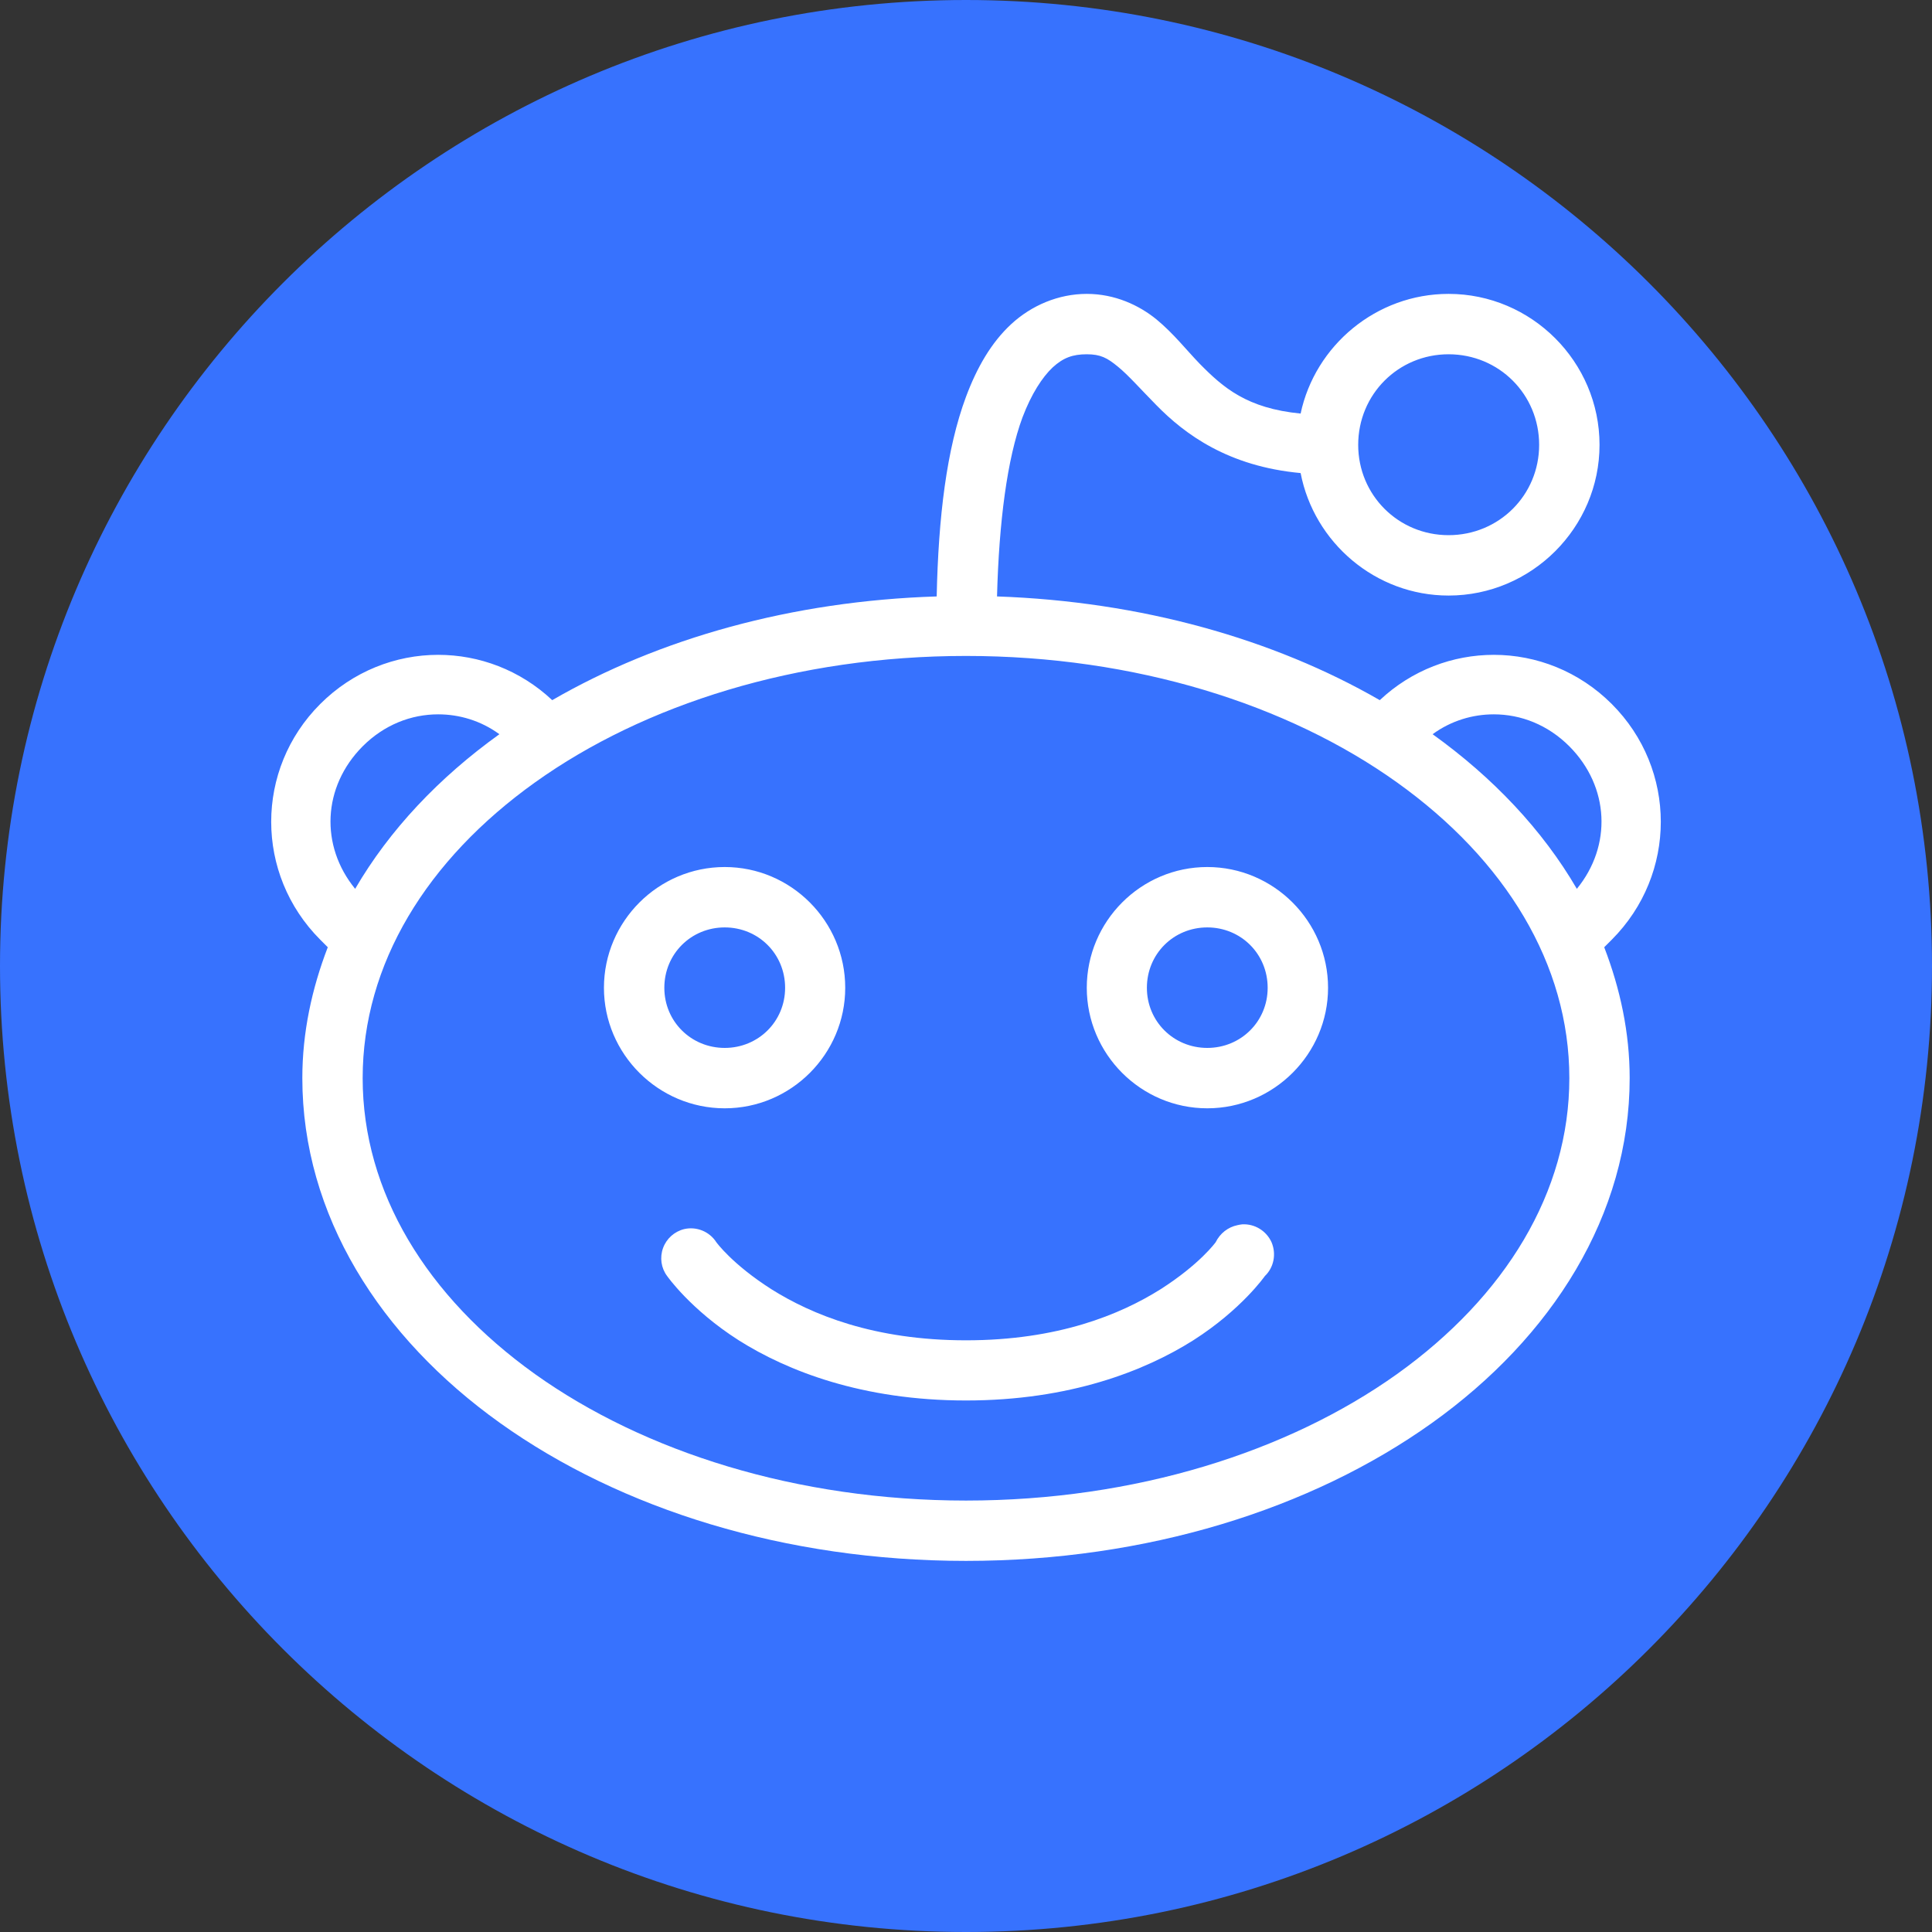 <?xml version="1.0" encoding="UTF-8"?>
<svg xmlns="http://www.w3.org/2000/svg" xmlns:xlink="http://www.w3.org/1999/xlink" viewBox="0 0 35 35" width="35px" height="35px">
<rect x="0" y="0" width="35" height="35" fill="#333333" stroke="none"/>
<g id="surface274400348">
<path style=" stroke:none;fill-rule:nonzero;fill:rgb(21.569%,44.706%,99.608%);fill-opacity:1;" d="M 17.5 35 C 7.836 35 0 27.164 0 17.5 C 0 7.836 7.836 0 17.5 0 C 27.164 0 35 7.836 35 17.5 C 35 27.164 27.164 35 17.5 35 Z M 17.5 35 "/>
<path style=" stroke:none;fill-rule:nonzero;fill:rgb(100%,100%,100%);fill-opacity:1;" d="M 19.688 5.324 C 19.172 5.324 18.684 5.535 18.32 5.871 C 17.957 6.207 17.699 6.656 17.5 7.188 C 17.148 8.133 17 9.367 16.969 10.805 C 14.348 10.887 11.938 11.566 10.004 12.684 C 9.422 12.137 8.68 11.863 7.938 11.863 C 7.168 11.863 6.395 12.16 5.801 12.754 C 4.617 13.938 4.617 15.836 5.801 17.023 L 5.938 17.16 C 5.648 17.914 5.477 18.707 5.477 19.531 C 5.477 22.008 6.879 24.223 9.062 25.781 C 11.246 27.34 14.227 28.277 17.5 28.277 C 20.773 28.277 23.754 27.34 25.938 25.781 C 28.121 24.223 29.523 22.008 29.523 19.531 C 29.523 18.707 29.352 17.914 29.062 17.16 L 29.199 17.023 C 30.383 15.836 30.383 13.938 29.199 12.754 C 28.605 12.16 27.832 11.863 27.062 11.863 C 26.32 11.863 25.578 12.137 24.996 12.684 C 23.07 11.574 20.668 10.895 18.062 10.805 C 18.098 9.449 18.246 8.312 18.523 7.562 C 18.684 7.137 18.883 6.832 19.07 6.656 C 19.262 6.48 19.434 6.418 19.688 6.418 C 19.938 6.418 20.059 6.484 20.25 6.641 C 20.438 6.793 20.66 7.047 20.949 7.34 C 21.465 7.867 22.25 8.449 23.562 8.57 C 23.805 9.828 24.918 10.789 26.242 10.789 C 27.746 10.789 28.977 9.559 28.977 8.059 C 28.977 6.555 27.746 5.324 26.242 5.324 C 24.934 5.324 23.824 6.258 23.562 7.492 C 22.59 7.398 22.16 7.023 21.734 6.59 C 21.488 6.336 21.262 6.043 20.949 5.785 C 20.637 5.531 20.199 5.324 19.688 5.324 Z M 26.242 6.418 C 27.156 6.418 27.883 7.145 27.883 8.059 C 27.883 8.969 27.156 9.695 26.242 9.695 C 25.332 9.695 24.605 8.969 24.605 8.059 C 24.605 7.145 25.332 6.418 26.242 6.418 Z M 17.5 11.883 C 20.566 11.883 23.332 12.762 25.305 14.172 C 27.273 15.578 28.43 17.469 28.43 19.531 C 28.43 21.594 27.273 23.488 25.305 24.895 C 23.332 26.301 20.566 27.184 17.5 27.184 C 14.434 27.184 11.668 26.301 9.695 24.895 C 7.727 23.488 6.57 21.594 6.57 19.531 C 6.57 17.469 7.727 15.578 9.695 14.172 C 11.668 12.762 14.434 11.883 17.5 11.883 Z M 7.938 12.941 C 8.32 12.941 8.711 13.055 9.047 13.301 C 7.953 14.086 7.055 15.035 6.434 16.102 C 5.797 15.324 5.84 14.254 6.57 13.52 C 6.961 13.129 7.449 12.941 7.938 12.941 Z M 27.062 12.941 C 27.551 12.941 28.039 13.129 28.43 13.52 C 29.16 14.254 29.203 15.324 28.566 16.102 C 27.945 15.035 27.047 14.086 25.953 13.301 C 26.289 13.055 26.68 12.941 27.062 12.941 Z M 13.129 15.707 C 11.926 15.707 10.941 16.691 10.941 17.895 C 10.941 19.094 11.926 20.078 13.129 20.078 C 14.332 20.078 15.312 19.094 15.312 17.895 C 15.312 16.691 14.332 15.707 13.129 15.707 Z M 21.871 15.707 C 20.668 15.707 19.688 16.691 19.688 17.895 C 19.688 19.094 20.668 20.078 21.871 20.078 C 23.074 20.078 24.059 19.094 24.059 17.895 C 24.059 16.691 23.074 15.707 21.871 15.707 Z M 13.129 16.801 C 13.738 16.801 14.223 17.281 14.223 17.895 C 14.223 18.504 13.738 18.984 13.129 18.984 C 12.52 18.984 12.035 18.504 12.035 17.895 C 12.035 17.281 12.52 16.801 13.129 16.801 Z M 21.871 16.801 C 22.48 16.801 22.965 17.281 22.965 17.895 C 22.965 18.504 22.48 18.984 21.871 18.984 C 21.262 18.984 20.777 18.504 20.777 17.895 C 20.777 17.281 21.262 16.801 21.871 16.801 Z M 22.504 22.18 C 22.473 22.184 22.445 22.188 22.418 22.195 C 22.246 22.23 22.102 22.344 22.023 22.504 C 22.023 22.504 21.738 22.902 21.02 23.359 C 20.297 23.812 19.172 24.281 17.5 24.281 C 15.828 24.281 14.703 23.812 13.98 23.359 C 13.262 22.902 12.977 22.504 12.977 22.504 C 12.852 22.309 12.617 22.215 12.395 22.266 C 12.219 22.309 12.074 22.438 12.012 22.609 C 11.949 22.781 11.977 22.973 12.086 23.117 C 12.086 23.117 12.508 23.723 13.383 24.281 C 14.262 24.836 15.621 25.371 17.5 25.371 C 19.379 25.371 20.738 24.836 21.617 24.281 C 22.492 23.723 22.914 23.117 22.914 23.117 C 23.078 22.961 23.125 22.715 23.035 22.504 C 22.941 22.297 22.73 22.168 22.504 22.18 Z M 22.504 22.18 "/>
</g>
</svg>
